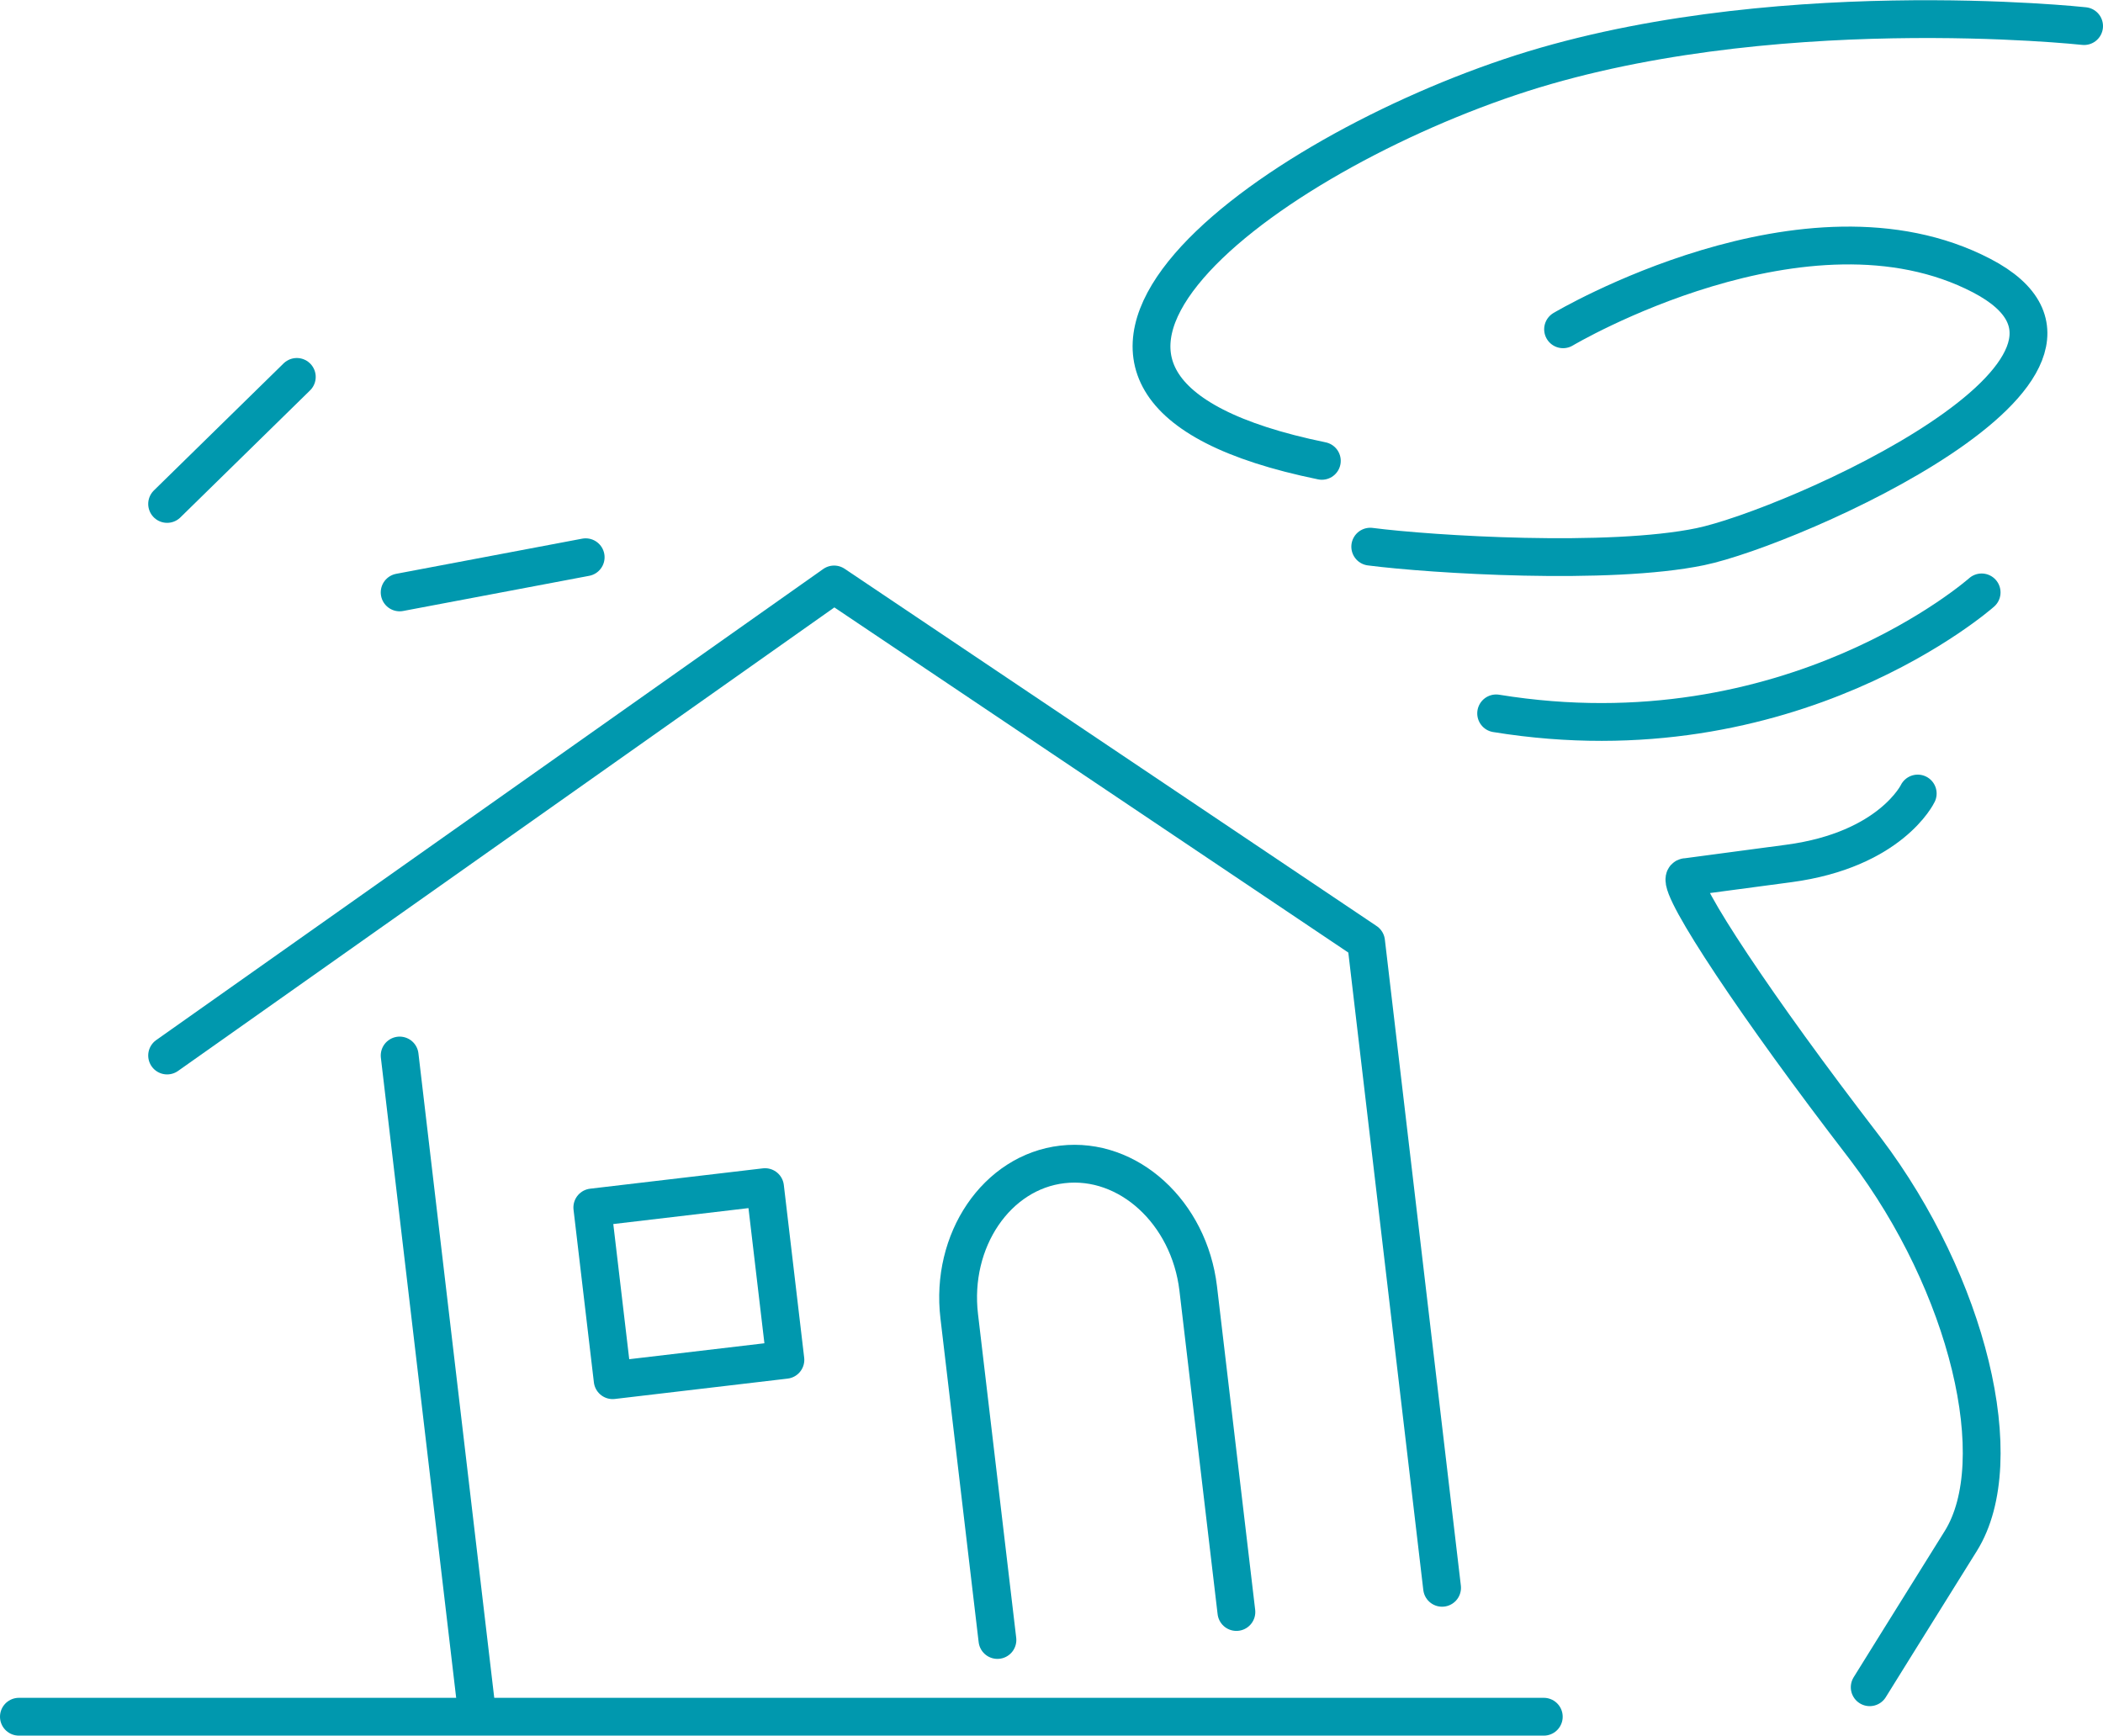 <?xml version="1.0" encoding="UTF-8"?><svg id="_レイヤー_2" xmlns="http://www.w3.org/2000/svg" viewBox="0 0 55.62 45.91"><defs><style>.cls-1{fill:none;stroke:#0098ae;stroke-linecap:round;stroke-linejoin:round;}</style></defs><g id="_レイヤー_3"><line class="cls-1" x1="10.57" y1="27.92" x2="12.58" y2="45.01"/><polyline class="cls-1" points="38.14 42 36.13 24.91 22.06 15.46 4.42 27.92"/><rect class="cls-1" x="15.92" y="31.66" width="4.6" height="4.6" transform="translate(-3.85 2.36) rotate(-6.72)"/><path class="cls-1" d="M32.7,42.64l-1.01-8.56c-.24-2.01-1.85-3.48-3.59-3.28s-2.97,2.01-2.73,4.02l1.01,8.56"/><line class="cls-1" x1=".5" y1="45.41" x2="40.83" y2="45.41"/><path class="cls-1" d="M50.72,20.99s-.71,1.49-3.41,1.85l-2.7.36c-.43-.04,1.44,2.86,4.15,6.43l.58.76c2.71,3.58,3.84,8.25,2.52,10.37-1.33,2.13-2.41,3.87-2.41,3.87"/><path class="cls-1" d="M52.41,15.67s-5.03,4.47-12.84,3.2"/><path class="cls-1" d="M55.12.69s-8.45-.92-15.19,1.35c-6.75,2.27-14.63,8.17-4.97,10.15"/><path class="cls-1" d="M41.34,8.71s6.44-3.83,11.07-1.42-5.03,6.67-7.44,7.17c-2.41.5-7.1.21-8.73,0"/><line class="cls-1" x1="15.49" y1="14.74" x2="10.57" y2="15.67"/><line class="cls-1" x1="7.85" y1="9.97" x2="4.42" y2="13.33"/></g></svg>